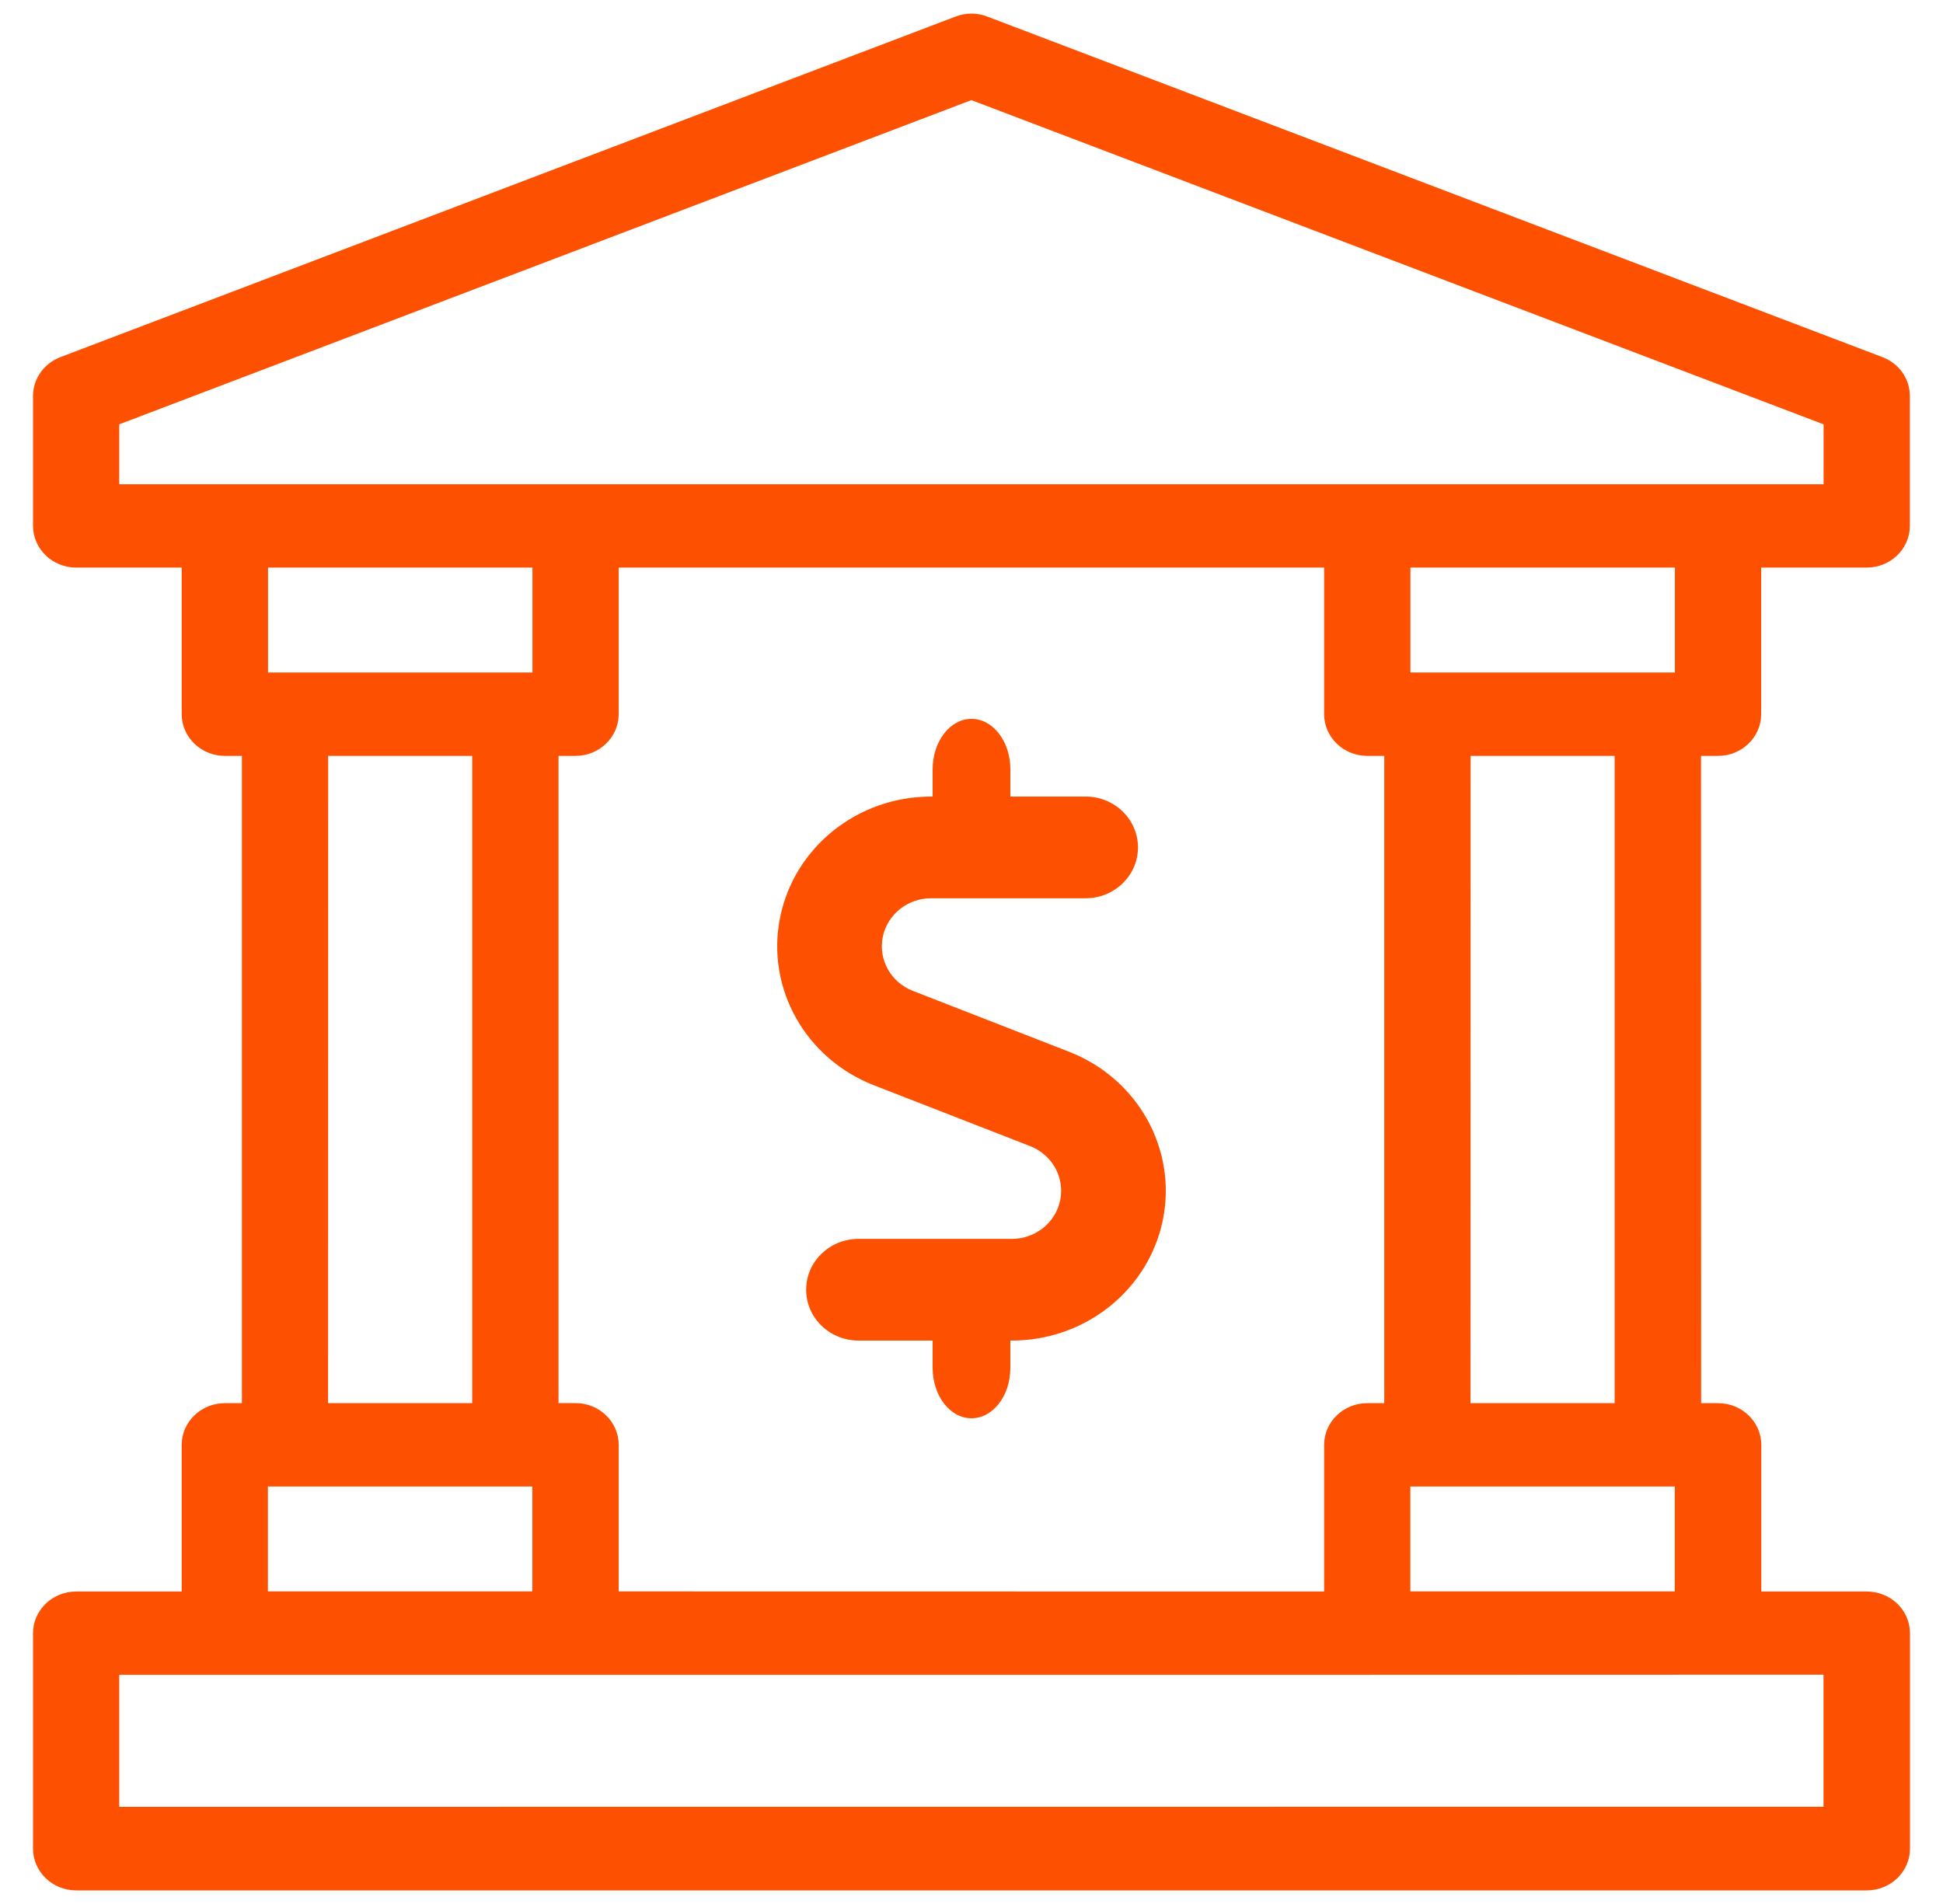 <?xml version="1.0" encoding="utf-8"?>
<svg xmlns="http://www.w3.org/2000/svg" width="50" height="49" viewBox="0 0 50 49" fill="none">
<path d="M48.389 9.331L25.352 0.566C25.124 0.478 24.873 0.478 24.645 0.566L1.607 9.331C1.242 9.471 1 9.811 1 10.189V13.533C1 14.043 1.431 14.457 1.961 14.457H4.826V18.379C4.826 18.889 5.257 19.303 5.787 19.303H6.375V36.261H5.787C5.257 36.261 4.826 36.675 4.826 37.185V41.108H1.961C1.431 41.108 1 41.521 1 42.031V47.576C1 48.086 1.431 48.5 1.961 48.5H48.039C48.569 48.5 49 48.086 49 47.576V42.031C49 41.521 48.569 41.108 48.039 41.108H45.174V37.185C45.174 36.675 44.743 36.261 44.213 36.261H43.626L43.623 19.303H44.21C44.74 19.303 45.171 18.889 45.171 18.379V14.457H48.036C48.567 14.457 48.997 14.043 48.997 13.533V10.189C48.997 9.811 48.757 9.471 48.389 9.331ZM44.209 42.949H47.075V46.647L2.918 46.65V42.952H35.182L44.209 42.949ZM7.334 17.456H6.747V14.457H13.852V17.456H7.334ZM12.301 19.303V36.261H8.292L8.295 19.303H12.301ZM7.334 38.106H13.849V41.105H6.744V38.106H7.334ZM35.185 19.303H35.772V36.261H35.185C34.654 36.261 34.224 36.675 34.224 37.185V41.108L15.771 41.105V37.182C15.771 36.673 15.34 36.259 14.81 36.259H14.223V19.303H14.81C15.34 19.303 15.771 18.889 15.771 18.379V14.457H34.224V18.379C34.224 18.889 34.654 19.303 35.185 19.303ZM36.733 17.456H36.145V14.457H43.251V17.456H36.733ZM41.7 19.303V36.261H37.691L37.694 19.303H41.7ZM36.733 38.106H43.248V41.105H36.143V38.106H36.733ZM47.077 12.612H2.918V10.817L24.997 2.416L47.077 10.817V12.612Z" fill="#FD5000" stroke="#FD5000" stroke-width="0.3"/>
<path fill-rule="evenodd" clip-rule="evenodd" d="M23.97 20.5H27.938C28.681 20.5 29.284 21.086 29.284 21.809C29.284 22.531 28.681 23.117 27.938 23.117H23.964C23.357 23.115 22.832 23.534 22.716 24.118C22.6 24.702 22.928 25.282 23.492 25.501L23.495 25.502L27.517 27.07C29.278 27.759 30.287 29.566 29.928 31.377C29.568 33.187 27.939 34.499 26.041 34.5L22.092 34.5C21.348 34.5 20.745 33.914 20.745 33.191C20.745 32.469 21.348 31.883 22.092 31.883H26.039C26.645 31.882 27.168 31.464 27.284 30.881C27.399 30.297 27.074 29.718 26.512 29.497C26.511 29.497 26.512 29.498 26.512 29.497L22.495 27.932C22.495 27.932 22.496 27.932 22.495 27.932C20.729 27.247 19.712 25.437 20.072 23.622C20.433 21.807 22.068 20.495 23.97 20.5Z" fill="#FD5000"/>
<path fill-rule="evenodd" clip-rule="evenodd" d="M25 18.5C25.552 18.5 26 19.08 26 19.796V21.204C26 21.92 25.552 22.5 25 22.5C24.448 22.5 24 21.92 24 21.204V19.796C24 19.08 24.448 18.5 25 18.5Z" fill="#FD5000"/>
<path fill-rule="evenodd" clip-rule="evenodd" d="M25 32.5C25.552 32.5 26 33.08 26 33.796V35.204C26 35.92 25.552 36.5 25 36.5C24.448 36.5 24 35.92 24 35.204V33.796C24 33.08 24.448 32.5 25 32.5Z" fill="#FD5000"/>
</svg>